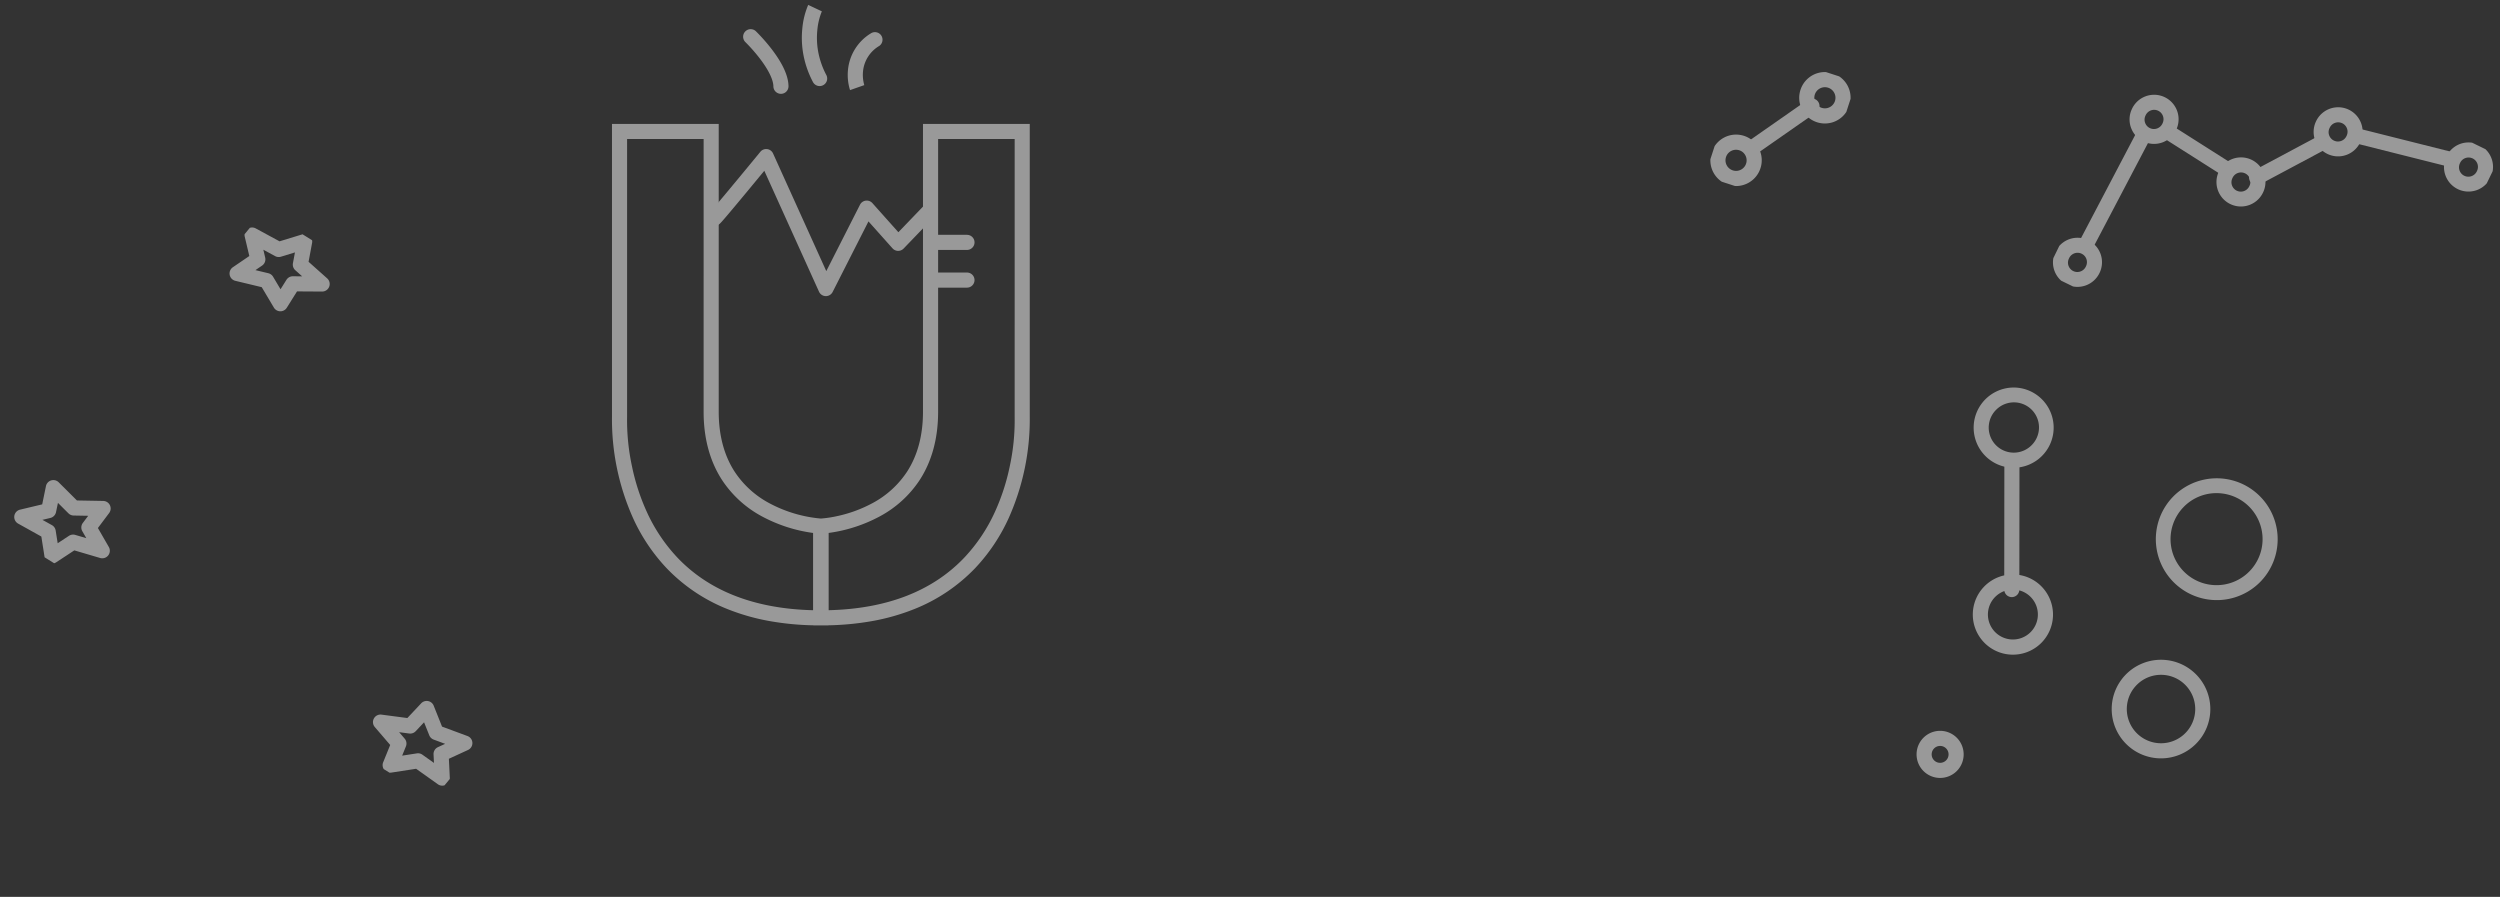 <svg xmlns="http://www.w3.org/2000/svg" width="827.87" height="297" xmlns:v="https://vecta.io/nano"><rect width="100%" height="100%" fill="#333333" stroke="none"/><style><![CDATA[.B{fill:#fff}.C{stroke:#707070}.D{stroke-width:5}.E{opacity:.5}]]></style><defs><clipPath id="A"><path fill="none" d="M0 0h100.685v118.178H0z" class="C D"/></clipPath><clipPath id="B"><path fill="none" d="M0 0h45.192v37.981H0z" class="C D"/></clipPath><clipPath id="C"><path d="M0,0,136.726,11.036,145.679,179.7,8.953,168.669Z" fill="none" class="C D"/></clipPath><clipPath id="D"><path fill="none" d="M0 0h138.77v207.292H0z" class="C D"/></clipPath><clipPath id="E"><path fill="none" d="M0 0h144.662v131.51H0z" class="C D"/></clipPath></defs><g class="E B"><g transform="matrix(.438 -.899 .899 .438 677.515 90.495)" clip-path="url(#A)"><path d="M84.453 74.561h0a8.1 8.1 0 0 1-.424-16.189c.143-.011.286-.011.424-.011a8.1 8.1 0 0 1 .421 16.192l-.421.008zm0-11.2h-.166a3.1 3.1 0 0 0 .158 6.2h.168a3.1 3.1 0 0 0-.16-6.2z"/><path d="M78.018 65.095a2.49 2.49 0 0 1-1.465-.476L57.545 50.844a2.5 2.5 0 0 1 2.934-4.048L79.487 60.57a2.5 2.5 0 0 1-1.469 4.525zM57.25 40.754c-.095 0-.19-.005-.284-.016a2.5 2.5 0 0 1-2.2-2.765l2.446-21.663a2.5 2.5 0 1 1 4.969.562l-2.447 21.663a2.5 2.5 0 0 1-2.484 2.219zM55.051 11.53h-.077l-40.633-1.222a2.5 2.5 0 0 1 .15-5l40.634 1.223a2.5 2.5 0 1 1-.074 5z"/><path d="M7.799 15.899h0A8.1 8.1 0 0 1 1.78 2.379C3.215.777 5.232-.185 7.38-.29l.429-.011a8.1 8.1 0 0 1 .417 16.192l-.427.008zm.008-11.2h-.168a3.101 3.101 0 0 0 .16 6.2h.166a3.101 3.101 0 1 0-.156-6.2zm85.077 113.779a8.1 8.1 0 0 1-6.02-13.52c1.435-1.603 3.452-2.564 5.6-2.669l.429-.011a8.1 8.1 0 0 1 .421 16.192l-.43.008zm.006-11.2h-.168a3.101 3.101 0 1 0 .162 6.2h.166a3.101 3.101 0 1 0-.16-6.2zm-37.45-54.37h0a8.1 8.1 0 0 1-.422-16.189c.143-.011.286-.011.422-.011a8.1 8.1 0 0 1 .419 16.192l-.419.008zm0-11.2h-.166a3.101 3.101 0 0 0 .166 6.2h.167a3.101 3.101 0 0 0-.167-6.2zm6.031-23.748h0a8.1 8.1 0 0 1-6.02-13.52c1.435-1.603 3.452-2.564 5.6-2.669l.429-.011a8.1 8.1 0 0 1 .419 16.192l-.428.008zm.006-11.2h-.168a3.101 3.101 0 1 0 .162 6.2h.166a3.101 3.101 0 0 0-.158-6.2z"/><path d="M92.56 106.335a2.5 2.5 0 0 1-2.444-1.987l-6.3-30a2.5 2.5 0 0 1 3.811-2.607 2.5 2.5 0 0 1 1.08 1.58l6.3 30a2.5 2.5 0 0 1-2.447 3.014z"/></g></g><g transform="matrix(-.309 .951 -.951 -.309 614.642 27.112)" class="E B"><path d="M31.124 28.282a2.49 2.49 0 0 1-1.506-.506L10.624 13.419a2.5 2.5 0 0 1-.487-3.5 2.5 2.5 0 0 1 3.5-.487l18.994 14.356a2.5 2.5 0 0 1-1.509 4.495z"/><g clip-path="url(#B)"><path d="M36.989 38.279h0a8.5 8.5 0 0 1-1.317-16.9 8.59 8.59 0 0 1 1.324-.1 8.5 8.5 0 0 1 1.314 16.9c-.437.067-.879.101-1.321.1zm.009-12c-.184 0-.367.015-.549.043a3.5 3.5 0 0 0 .54 6.957 3.4 3.4 0 0 0 .549-.043 3.5 3.5 0 0 0-.542-6.957zM8.192 16.697h0a8.5 8.5 0 0 1-1.309-16.9 8.58 8.58 0 0 1 1.323-.1 8.5 8.5 0 0 1 1.311 16.9 8.57 8.57 0 0 1-1.325.1zm.014-12a3.56 3.56 0 0 0-.548.043 3.5 3.5 0 1 0 3.999 2.916 3.5 3.5 0 0 0-3.451-2.959z"/></g></g><g class="E B"><g transform="matrix(.574 -.819 .819 .574 -.002 175.318)" clip-path="url(#C)"><path d="M7.513 1.051a2.5 2.5 0 0 1 1.659.63l5.645 5 5.66-2.449a2.5 2.5 0 0 1 3.456 2.723l-1.461 8.4 4.868 7.224a2.5 2.5 0 0 1-2.153 3.9l-6.2-.2-3.065 6.565a2.5 2.5 0 0 1-4.635-.26l-2.844-8.45-6.679-2.648a2.5 2.5 0 0 1-.814-4.124l4.982-4.8-.905-8.75a2.5 2.5 0 0 1 2.486-2.761zm6.837 11.057a2.5 2.5 0 0 1-1.662-.629l-2.03-1.8.373 3.572a2.5 2.5 0 0 1-.752 2.057l-3.065 2.96 4.15 1.646a2.5 2.5 0 0 1 1.448 1.526l1.223 3.63 1.121-2.4a2.5 2.5 0 0 1 2.346-1.441l2.961.1-2.7-4.005a2.5 2.5 0 0 1-.39-1.825l.84-4.831-2.871 1.234a2.5 2.5 0 0 1-.992.206zm113.383-2.191a2.5 2.5 0 0 1 2.483 2.215l1.025 8.919 6.252 4.881a2.5 2.5 0 0 1-.5 4.246l-5.787 2.633-.96 8.191a2.5 2.5 0 0 1-4.539 1.131l-4.721-6.826-6.382.329a2.5 2.5 0 0 1-2.409-3.522l3.231-7.182-3.294-8.362a2.5 2.5 0 0 1 3.21-3.255l6.17 2.331 4.354-4.895a2.5 2.5 0 0 1 1.867-.834zm3.432 17.418l-3.827-2.984a2.5 2.5 0 0 1-.945-1.685l-.505-4.415-1.79 2a2.5 2.5 0 0 1-2.75.676l-2.5-.945 1.613 4.094a2.5 2.5 0 0 1-.046 1.942l-1.984 4.411 3.686-.19a2.5 2.5 0 0 1 2.185 1.074l1.746 2.524.353-3.012a2.5 2.5 0 0 1 1.448-1.985zM20.067 137.293a2.5 2.5 0 0 1 2.217 1.346l3.987 7.657 6.617.955a2.5 2.5 0 0 1 1.735 3.845l-4.085 6.235 2.28 8.687a2.5 2.5 0 0 1-3.679 2.793l-6.02-3.516-4.969 3.856a2.5 2.5 0 0 1-4.034-1.992l.063-8.848-5.755-6a2.5 2.5 0 0 1 1.245-4.16l6.039-1.388 1.936-7.585a2.5 2.5 0 0 1 2.423-1.882zm8.221 14.345l-4-.576a2.5 2.5 0 0 1-1.861-1.32l-1.556-2.991-.695 2.722a2.5 2.5 0 0 1-1.863 1.818l-3.23.742 3.408 3.553a2.5 2.5 0 0 1 .7 1.748l-.034 4.71 2.235-1.737a2.5 2.5 0 0 1 2.795-.185l2.27 1.325-1.03-3.926a2.5 2.5 0 0 1 .327-2z"/></g></g><g class="E B"><g clip-path="url(#D)" transform="translate(202.444)"><path d="M.213 41.035h35.344v95.309c0 7.769 1.77 14.443 5.262 19.835a31.44 31.44 0 0 0 11.558 10.486c5.268 2.814 11.051 4.533 17 5.054a38.11 38.11 0 0 0 5.394-.808c4.106-.876 8.066-2.333 11.76-4.327a31.37 31.37 0 0 0 11.464-10.489c3.455-5.377 5.207-12.022 5.207-19.751V41.035h35.355v96.922a80.1 80.1 0 0 1-6.982 33.621c-2.76 6.096-6.511 11.692-11.1 16.561-5.671 5.914-12.548 10.539-20.164 13.56a71.35 71.35 0 0 1-13.972 3.974c-4.799.846-9.658 1.314-14.53 1.4v.025h-4.843v-.025c-4.872-.086-9.731-.554-14.53-1.4a71.35 71.35 0 0 1-13.972-3.974c-7.616-3.019-14.494-7.642-20.165-13.555-4.589-4.869-8.34-10.465-11.1-16.561a80.1 80.1 0 0 1-6.986-33.626zm30.349 5H5.213v92.038.06c-.076 5.489.472 10.969 1.634 16.335 1.072 5.212 2.729 10.287 4.939 15.127a55.54 55.54 0 0 0 10.163 15.127c10.554 11.058 25.637 16.89 44.857 17.352v-25.59a49.73 49.73 0 0 1-16.82-5.425 36.38 36.38 0 0 1-13.361-12.158c-4.023-6.216-6.068-13.804-6.068-22.557zm103 0h-25.351v90.309c0 8.75-2.041 16.337-6.065 22.553a36.38 36.38 0 0 1-13.361 12.158 49.73 49.73 0 0 1-16.82 5.425v25.59c19.24-.462 34.332-6.3 44.888-17.384a55.59 55.59 0 0 0 10.182-15.2 70.86 70.86 0 0 0 4.923-15.178c1.144-5.315 1.681-10.742 1.6-16.178v-.06z"/><path d="M117.768 82.764h-11.2a2.5 2.5 0 1 1 0-5h11.2a2.5 2.5 0 1 1 0 5zm0 12.487h-11.2a2.5 2.5 0 1 1 0-5h11.2a2.5 2.5 0 1 1 0 5zm-46.719 2.807h-.059a2.5 2.5 0 0 1-2.221-1.469L50.657 56.548l-5.674 6.868c-8.512 10.268-8.893 10.555-9.267 10.835a2.5 2.5 0 0 1-3.138-3.889c1.156-1.167 10.867-12.9 16.768-20.092a2.5 2.5 0 0 1 4.21.556l17.623 38.955 11.169-21.993a2.5 2.5 0 0 1 4.094-.533l8.606 9.643 8.535-8.875a2.5 2.5 0 0 1 3.6 3.466l-10.401 10.82a2.5 2.5 0 0 1-3.667-.068l-7.966-8.925L73.278 96.69a2.5 2.5 0 0 1-2.229 1.368zM56.164 31.074a2.5 2.5 0 0 1-2.5-2.47c-.026-2.205-1.633-5.5-4.525-9.267a54.73 54.73 0 0 0-4.734-5.381 2.5 2.5 0 1 1 3.477-3.594 59.22 59.22 0 0 1 5.226 5.932c3.647 4.756 5.517 8.877 5.557 12.25a2.5 2.5 0 0 1-2.47 2.529zm12.817-2.572a2.5 2.5 0 0 1-2.214-1.336 31.85 31.85 0 0 1-3.283-9.7 30.51 30.51 0 0 1-.235-8.087 25.88 25.88 0 0 1 1.943-7.758l4.52 2.137v-.009a21.6 21.6 0 0 0-1.513 6.348 25.53 25.53 0 0 0 .239 6.691 26.89 26.89 0 0 0 2.754 8.049 2.5 2.5 0 0 1-2.21 3.665zm10.062 1.337a16.86 16.86 0 0 1-.675-6.724 15.9 15.9 0 0 1 7.587-12.075 2.5 2.5 0 0 1 2.728 4.19 10.99 10.99 0 0 0-5.319 8.189 12.33 12.33 0 0 0 .4 4.781v-.014z"/></g></g><g class="E B"><g transform="matrix(-.707 .707 -.707 -.707 779.843 194.709)" clip-path="url(#E)"><path d="M73.774.739a16.33 16.33 0 0 1 11.548 27.882c-4.663 4.654-11.666 6.051-17.758 3.542s-10.08-8.433-10.113-15.021 3.896-12.551 9.963-15.121a16.23 16.23 0 0 1 6.36-1.282zm0 27.666c4.583-.001 8.714-2.763 10.468-6.997s.784-9.108-2.456-12.35c-4.426-4.425-11.602-4.425-16.027.001s-4.425 11.602.001 16.027c2.121 2.132 5.007 3.328 8.014 3.319zm-52.793-4.8a20.19 20.19 0 0 1 3.983 39.971A20.19 20.19 0 0 1 1.677 49.753 20.19 20.19 0 0 1 13.1 25.199c2.493-1.056 5.173-1.597 7.88-1.592zm0 35.485a15.24 15.24 0 0 0 5.827-29.321 15.24 15.24 0 0 0-16.606 24.858c2.852 2.868 6.733 4.475 10.778 4.464zm115.144-8.706a7.8 7.8 0 0 1 5.515 13.315 7.8 7.8 0 0 1-13.315-5.515 7.81 7.81 0 0 1 7.799-7.799zm0 10.6a2.8 2.8 0 1 0 0-5.6 2.8 2.8 0 0 0-1.981 4.78 2.8 2.8 0 0 0 1.98.821zm-49.787-.389h.23c5.626.102 10.579 3.737 12.361 9.075s.01 11.219-4.426 14.682-10.572 3.755-15.317.73l-25.491 25.44a13.29 13.29 0 0 1-21.116 15.933 13.29 13.29 0 0 1 17.737-19.625l25.239-25.185a13.29 13.29 0 0 1 10.783-21.05zm0 21.572c3.745-.006 7.019-2.528 7.982-6.147s-.627-7.434-3.874-9.3-7.343-1.317-9.985 1.338-3.171 6.753-1.289 9.992a2.5 2.5 0 0 1 3.645 3.337 8.26 8.26 0 0 0 3.374.778zm-43.958 43.6a8.3 8.3 0 0 0-.077-16.6 8.3 8.3 0 0 0-.077 16.6h.154z"/></g></g></svg>